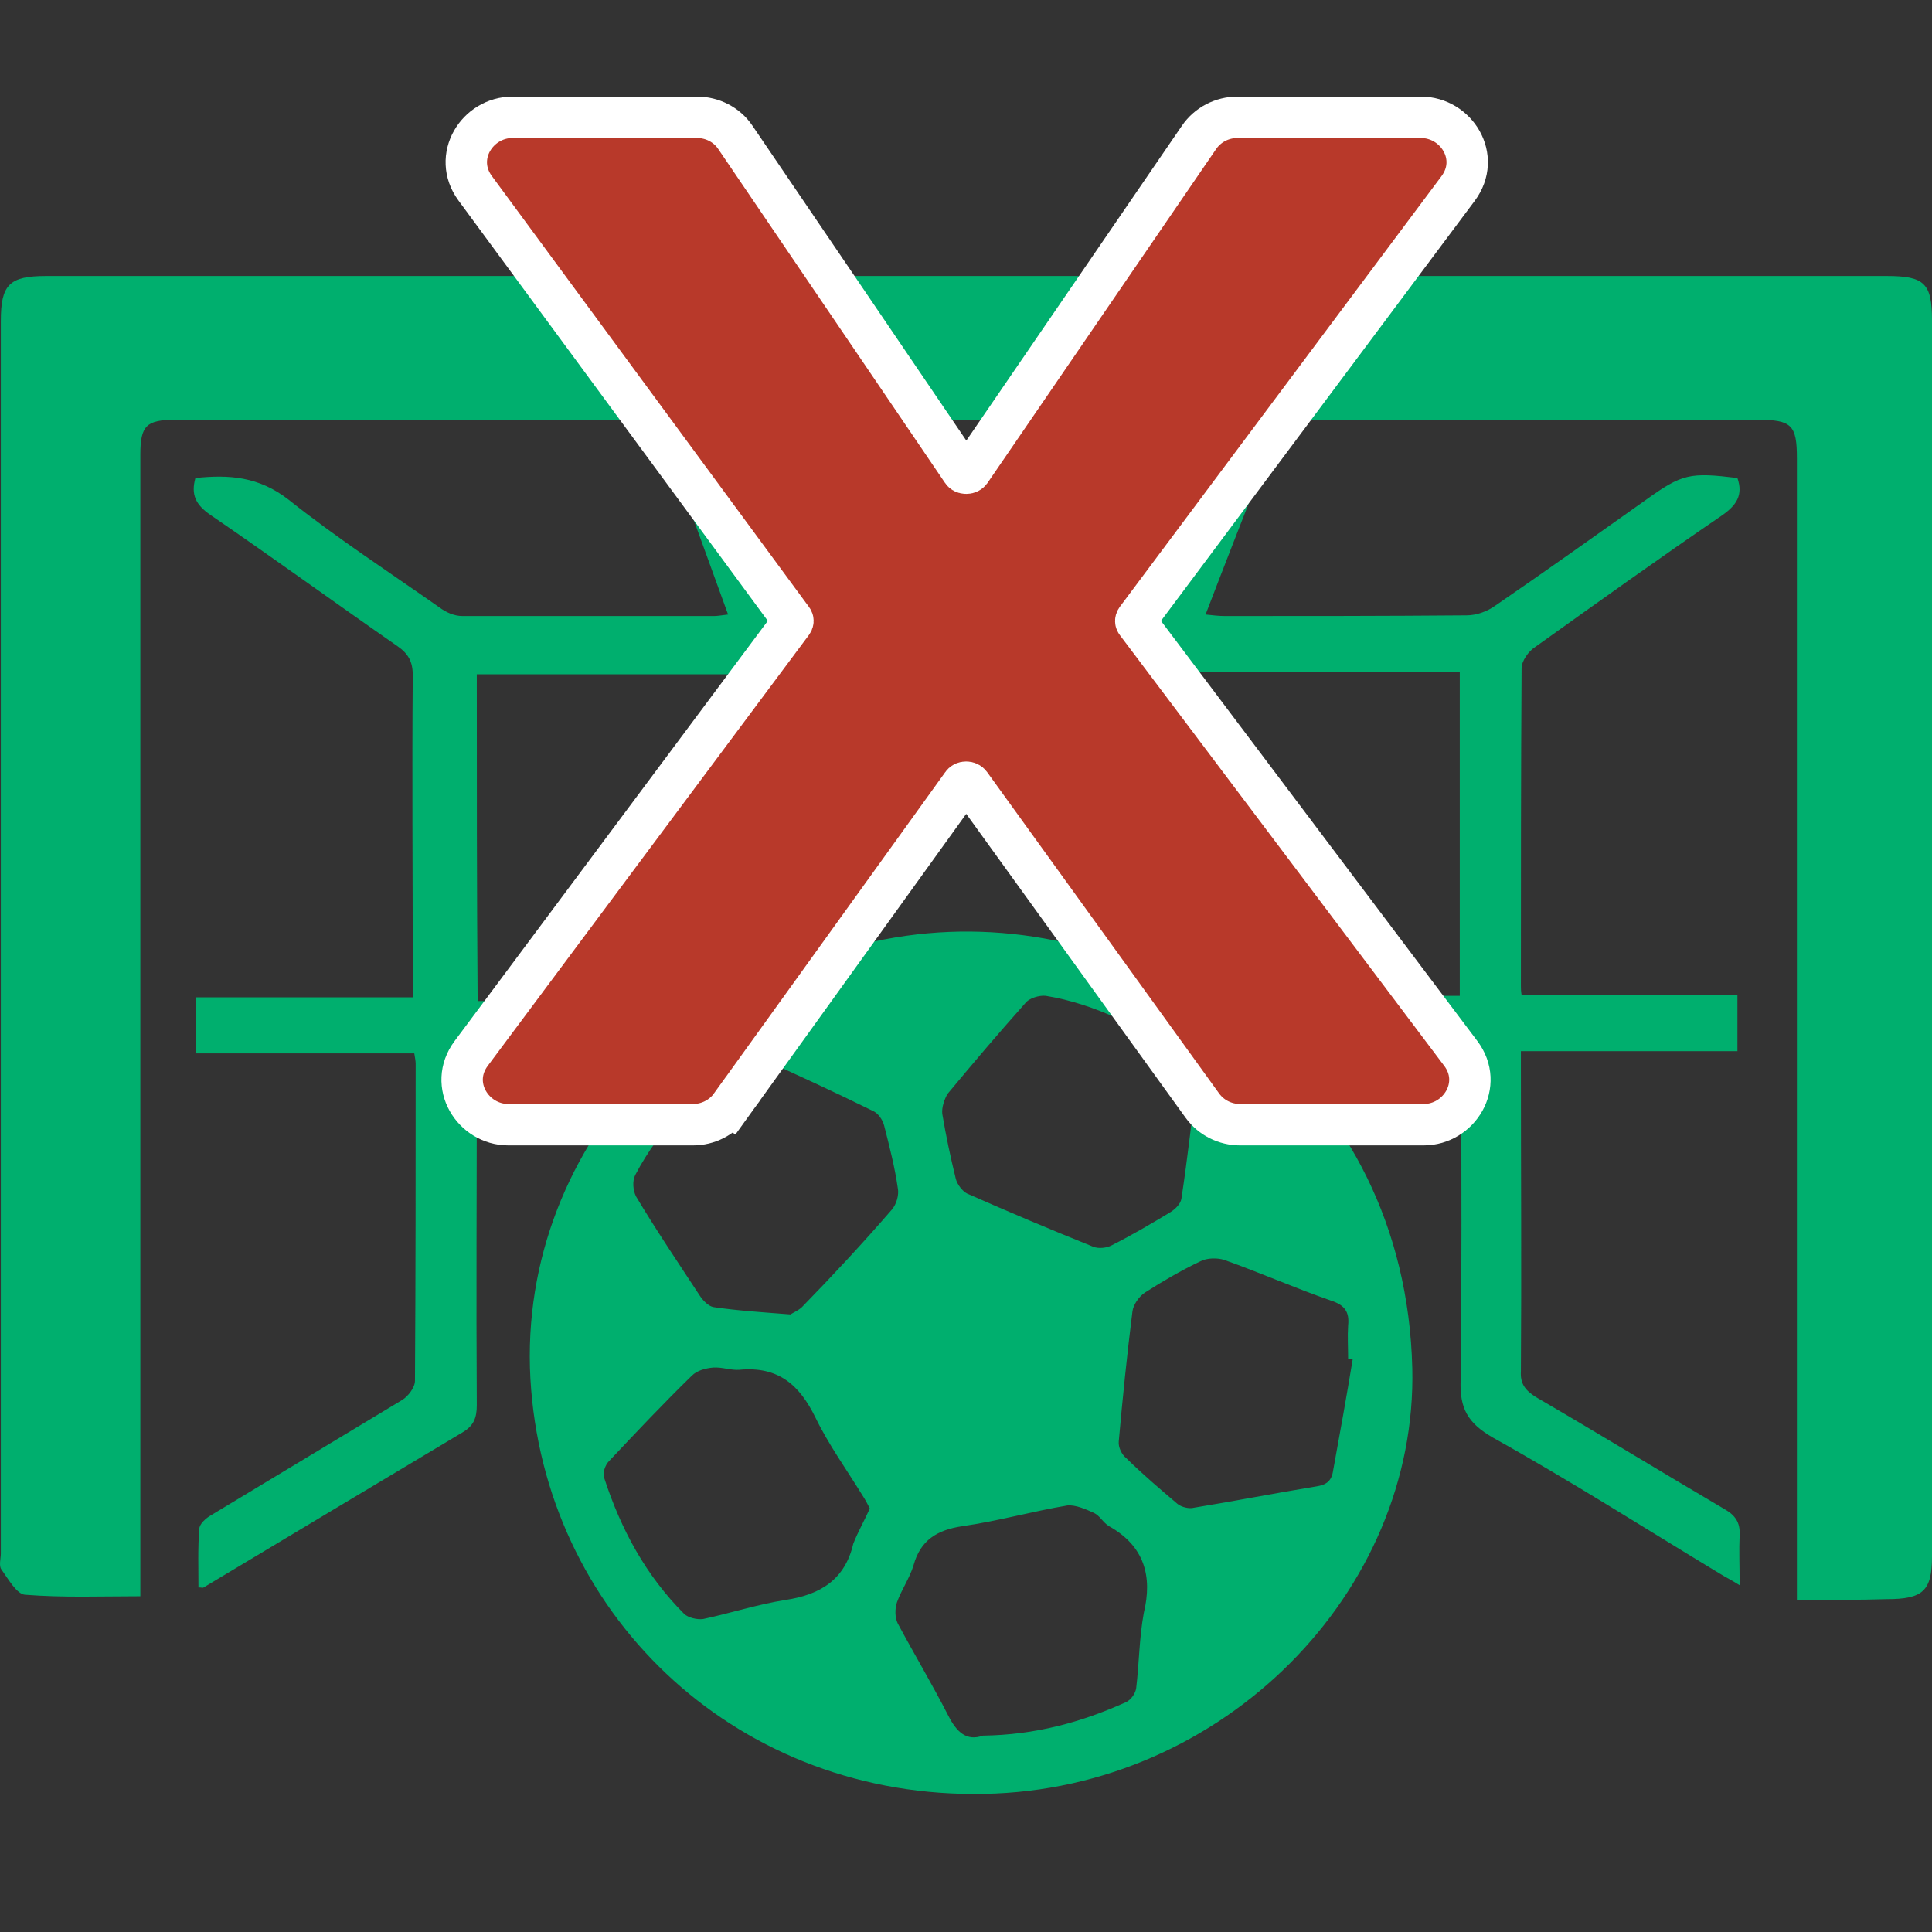 <svg width="14" height="14" viewBox="0 0 14 14" fill="none" xmlns="http://www.w3.org/2000/svg">
<rect x="0" y="0" width="14" height="14" fill="#333333" stroke="none"/>
<g clip-path="url(#clip0_4665_62438)">
<path d="M13.021 11.594C13.021 11.524 13.021 11.471 13.021 11.417C13.021 8.718 13.021 6.019 13.021 3.32C13.021 3.08 12.983 3.042 12.737 3.042C8.916 3.042 5.09 3.042 1.269 3.042C1.061 3.042 1.017 3.085 1.017 3.293C1.017 5.987 1.017 8.686 1.017 11.38C1.017 11.439 1.017 11.492 1.017 11.567C0.733 11.567 0.46 11.578 0.181 11.556C0.121 11.551 0.061 11.444 0.011 11.374C-0.01 11.348 0.006 11.294 0.006 11.257C0.006 8.28 0.006 5.303 0.006 2.326C0.006 2.064 0.066 2 0.334 2C4.778 2 9.228 2 13.672 2C13.945 2 14 2.053 14 2.321C14 5.308 14 8.291 14 11.278C14 11.529 13.934 11.588 13.672 11.588C13.47 11.594 13.257 11.594 13.021 11.594ZM10.234 9.915C10.272 11.535 8.867 12.967 7.134 12.999C5.374 13.037 3.985 11.749 3.849 10.07C3.707 8.339 5.095 6.869 6.801 6.757C8.435 6.65 10.184 7.847 10.234 9.915ZM6.828 8.071C6.855 8.232 6.888 8.387 6.926 8.542C6.937 8.585 6.976 8.633 7.008 8.649C7.309 8.782 7.615 8.911 7.921 9.034C7.96 9.05 8.02 9.044 8.058 9.023C8.206 8.948 8.342 8.868 8.484 8.782C8.517 8.761 8.555 8.724 8.561 8.686C8.605 8.398 8.637 8.104 8.681 7.761C8.665 7.74 8.637 7.671 8.583 7.639C8.266 7.452 7.943 7.275 7.577 7.216C7.533 7.211 7.457 7.232 7.429 7.27C7.238 7.484 7.052 7.703 6.866 7.927C6.844 7.965 6.823 8.023 6.828 8.071ZM6.303 10.931C6.287 10.899 6.27 10.867 6.249 10.835C6.134 10.648 6.003 10.466 5.91 10.274C5.795 10.038 5.642 9.899 5.358 9.926C5.297 9.931 5.232 9.905 5.166 9.91C5.112 9.915 5.051 9.931 5.013 9.969C4.805 10.172 4.609 10.38 4.412 10.589C4.385 10.616 4.363 10.68 4.379 10.712C4.499 11.081 4.68 11.417 4.958 11.695C4.986 11.722 5.051 11.738 5.095 11.732C5.292 11.69 5.489 11.626 5.691 11.594C5.948 11.556 6.123 11.444 6.183 11.187C6.216 11.102 6.265 11.016 6.303 10.931ZM6.462 8.766C6.495 8.729 6.516 8.659 6.506 8.611C6.484 8.456 6.445 8.307 6.407 8.157C6.396 8.114 6.363 8.066 6.325 8.05C6.052 7.916 5.778 7.788 5.5 7.665C5.467 7.649 5.407 7.649 5.379 7.671C5.062 7.9 4.784 8.168 4.603 8.515C4.581 8.558 4.587 8.627 4.609 8.67C4.756 8.916 4.915 9.151 5.073 9.392C5.095 9.424 5.133 9.466 5.172 9.472C5.347 9.498 5.527 9.509 5.729 9.525C5.74 9.515 5.784 9.498 5.811 9.472C6.035 9.242 6.254 9.007 6.462 8.766ZM8.036 11.059C7.992 11.032 7.971 10.984 7.927 10.963C7.867 10.936 7.796 10.904 7.735 10.909C7.479 10.952 7.233 11.022 6.976 11.059C6.79 11.086 6.67 11.161 6.62 11.342C6.593 11.433 6.533 11.519 6.5 11.61C6.484 11.658 6.484 11.722 6.506 11.765C6.626 11.989 6.757 12.208 6.872 12.433C6.932 12.55 7.003 12.62 7.123 12.577C7.5 12.572 7.834 12.481 8.156 12.336C8.195 12.32 8.227 12.272 8.233 12.235C8.255 12.053 8.255 11.871 8.288 11.69C8.353 11.422 8.293 11.203 8.036 11.059ZM9.66 10.658C9.709 10.391 9.758 10.118 9.802 9.851C9.791 9.851 9.78 9.846 9.769 9.846C9.769 9.766 9.764 9.686 9.769 9.605C9.78 9.504 9.742 9.456 9.643 9.424C9.381 9.333 9.129 9.221 8.872 9.13C8.823 9.114 8.747 9.114 8.698 9.14C8.561 9.205 8.424 9.285 8.299 9.365C8.255 9.392 8.211 9.456 8.206 9.504C8.167 9.814 8.135 10.129 8.107 10.444C8.102 10.487 8.129 10.541 8.162 10.567C8.282 10.685 8.408 10.792 8.534 10.899C8.561 10.92 8.616 10.936 8.654 10.925C8.949 10.877 9.244 10.819 9.539 10.771C9.61 10.76 9.649 10.733 9.66 10.658ZM3.455 4.886C4.106 4.886 4.751 4.886 5.412 4.886C5.412 5.501 5.412 6.105 5.412 6.73C5.532 6.682 5.631 6.634 5.729 6.602C5.811 6.575 5.828 6.532 5.828 6.457C5.822 5.982 5.828 5.506 5.828 5.025C5.828 4.977 5.828 4.934 5.828 4.886C6.631 4.886 7.413 4.886 8.206 4.886C8.206 5.447 8.206 6.003 8.206 6.559C8.348 6.618 8.479 6.666 8.626 6.73C8.626 6.094 8.626 5.485 8.626 4.87C9.288 4.87 9.933 4.87 10.578 4.87C10.578 5.656 10.578 6.425 10.578 7.216C10.174 7.216 9.78 7.216 9.375 7.216C9.49 7.334 9.589 7.441 9.698 7.537C9.742 7.574 9.813 7.606 9.867 7.612C10.102 7.623 10.338 7.617 10.589 7.617C10.589 7.676 10.589 7.724 10.589 7.772C10.589 8.515 10.594 9.258 10.584 10.006C10.578 10.204 10.633 10.311 10.819 10.418C11.376 10.728 11.912 11.07 12.459 11.401C12.502 11.428 12.546 11.449 12.606 11.487C12.606 11.348 12.601 11.236 12.606 11.123C12.611 11.032 12.573 10.979 12.497 10.936C12.043 10.669 11.589 10.391 11.13 10.124C11.054 10.076 11.015 10.028 11.021 9.937C11.026 9.21 11.021 8.483 11.021 7.756C11.021 7.713 11.021 7.671 11.021 7.617C11.556 7.617 12.076 7.617 12.59 7.617C12.59 7.478 12.59 7.35 12.59 7.211C12.059 7.211 11.546 7.211 11.026 7.211C11.021 7.179 11.021 7.163 11.021 7.142C11.021 6.377 11.021 5.608 11.026 4.843C11.026 4.79 11.075 4.72 11.125 4.688C11.573 4.368 12.021 4.047 12.475 3.737C12.584 3.662 12.633 3.587 12.59 3.464C12.245 3.422 12.191 3.432 11.923 3.625C11.562 3.881 11.201 4.138 10.835 4.389C10.775 4.432 10.698 4.459 10.627 4.459C10.042 4.464 9.463 4.464 8.878 4.464C8.834 4.464 8.79 4.459 8.736 4.453C8.867 4.111 8.993 3.79 9.124 3.454C8.993 3.454 8.883 3.459 8.774 3.454C8.692 3.448 8.654 3.48 8.626 3.555C8.528 3.828 8.413 4.095 8.315 4.368C8.288 4.442 8.249 4.469 8.167 4.469C7.402 4.464 6.637 4.464 5.871 4.469C5.789 4.469 5.751 4.442 5.724 4.368C5.62 4.095 5.511 3.817 5.401 3.55C5.385 3.513 5.341 3.47 5.308 3.464C5.183 3.454 5.057 3.459 4.915 3.459C5.04 3.801 5.155 4.122 5.276 4.453C5.226 4.459 5.199 4.464 5.172 4.464C4.565 4.464 3.958 4.464 3.351 4.464C3.291 4.464 3.231 4.437 3.182 4.4C2.816 4.143 2.438 3.897 2.089 3.619C1.875 3.454 1.662 3.438 1.416 3.464C1.383 3.582 1.416 3.657 1.526 3.732C1.979 4.042 2.428 4.368 2.881 4.683C2.958 4.736 2.991 4.795 2.991 4.891C2.985 5.618 2.991 6.345 2.991 7.072C2.991 7.12 2.991 7.168 2.991 7.227C2.455 7.227 1.936 7.227 1.422 7.227C1.422 7.366 1.422 7.494 1.422 7.633C1.952 7.633 2.477 7.633 3.002 7.633C3.007 7.665 3.012 7.687 3.012 7.708C3.012 8.472 3.012 9.242 3.007 10.006C3.007 10.054 2.958 10.118 2.914 10.145C2.455 10.423 1.99 10.701 1.531 10.979C1.493 11 1.444 11.043 1.444 11.081C1.433 11.22 1.438 11.358 1.438 11.503C1.46 11.503 1.471 11.508 1.476 11.503C2.1 11.129 2.723 10.755 3.351 10.38C3.433 10.332 3.455 10.274 3.455 10.183C3.45 9.397 3.455 8.617 3.455 7.831C3.455 7.778 3.455 7.724 3.455 7.66C3.707 7.66 3.942 7.66 4.177 7.66C4.215 7.66 4.27 7.66 4.292 7.639C4.423 7.526 4.543 7.403 4.669 7.286C4.663 7.275 4.652 7.264 4.647 7.254C4.259 7.254 3.865 7.254 3.461 7.254C3.455 6.436 3.455 5.666 3.455 4.886Z" fill="#00AF6E"/>
<path d="M5.295 8.012L5.173 7.924L5.295 8.012L6.972 5.682C6.977 5.674 6.987 5.668 7.001 5.668C7.015 5.668 7.025 5.674 7.031 5.682L8.713 8.012C8.777 8.1 8.879 8.15 8.986 8.15H10.316C10.575 8.15 10.755 7.858 10.585 7.633L8.234 4.511C8.231 4.507 8.23 4.503 8.23 4.5C8.23 4.496 8.231 4.492 8.234 4.488L10.566 1.366C10.735 1.14 10.555 0.85 10.296 0.85H8.967C8.857 0.85 8.752 0.903 8.689 0.995L7.032 3.415C7.026 3.423 7.016 3.429 7.002 3.429C6.987 3.429 6.977 3.423 6.972 3.415L5.329 0.996C5.267 0.903 5.161 0.85 5.051 0.85H3.714C3.457 0.85 3.277 1.138 3.443 1.364L5.742 4.488C5.745 4.492 5.746 4.496 5.746 4.499C5.746 4.503 5.745 4.507 5.742 4.511L3.414 7.634C3.246 7.86 3.426 8.15 3.684 8.15H5.022C5.128 8.15 5.231 8.1 5.295 8.012Z" fill="#B8392A" stroke="white" stroke-width="0.3"/>
</g>
<defs>
<clipPath id="clip0_4665_62438">
<rect width="14" height="14" fill="white"/>
</clipPath>
</defs>
</svg>

